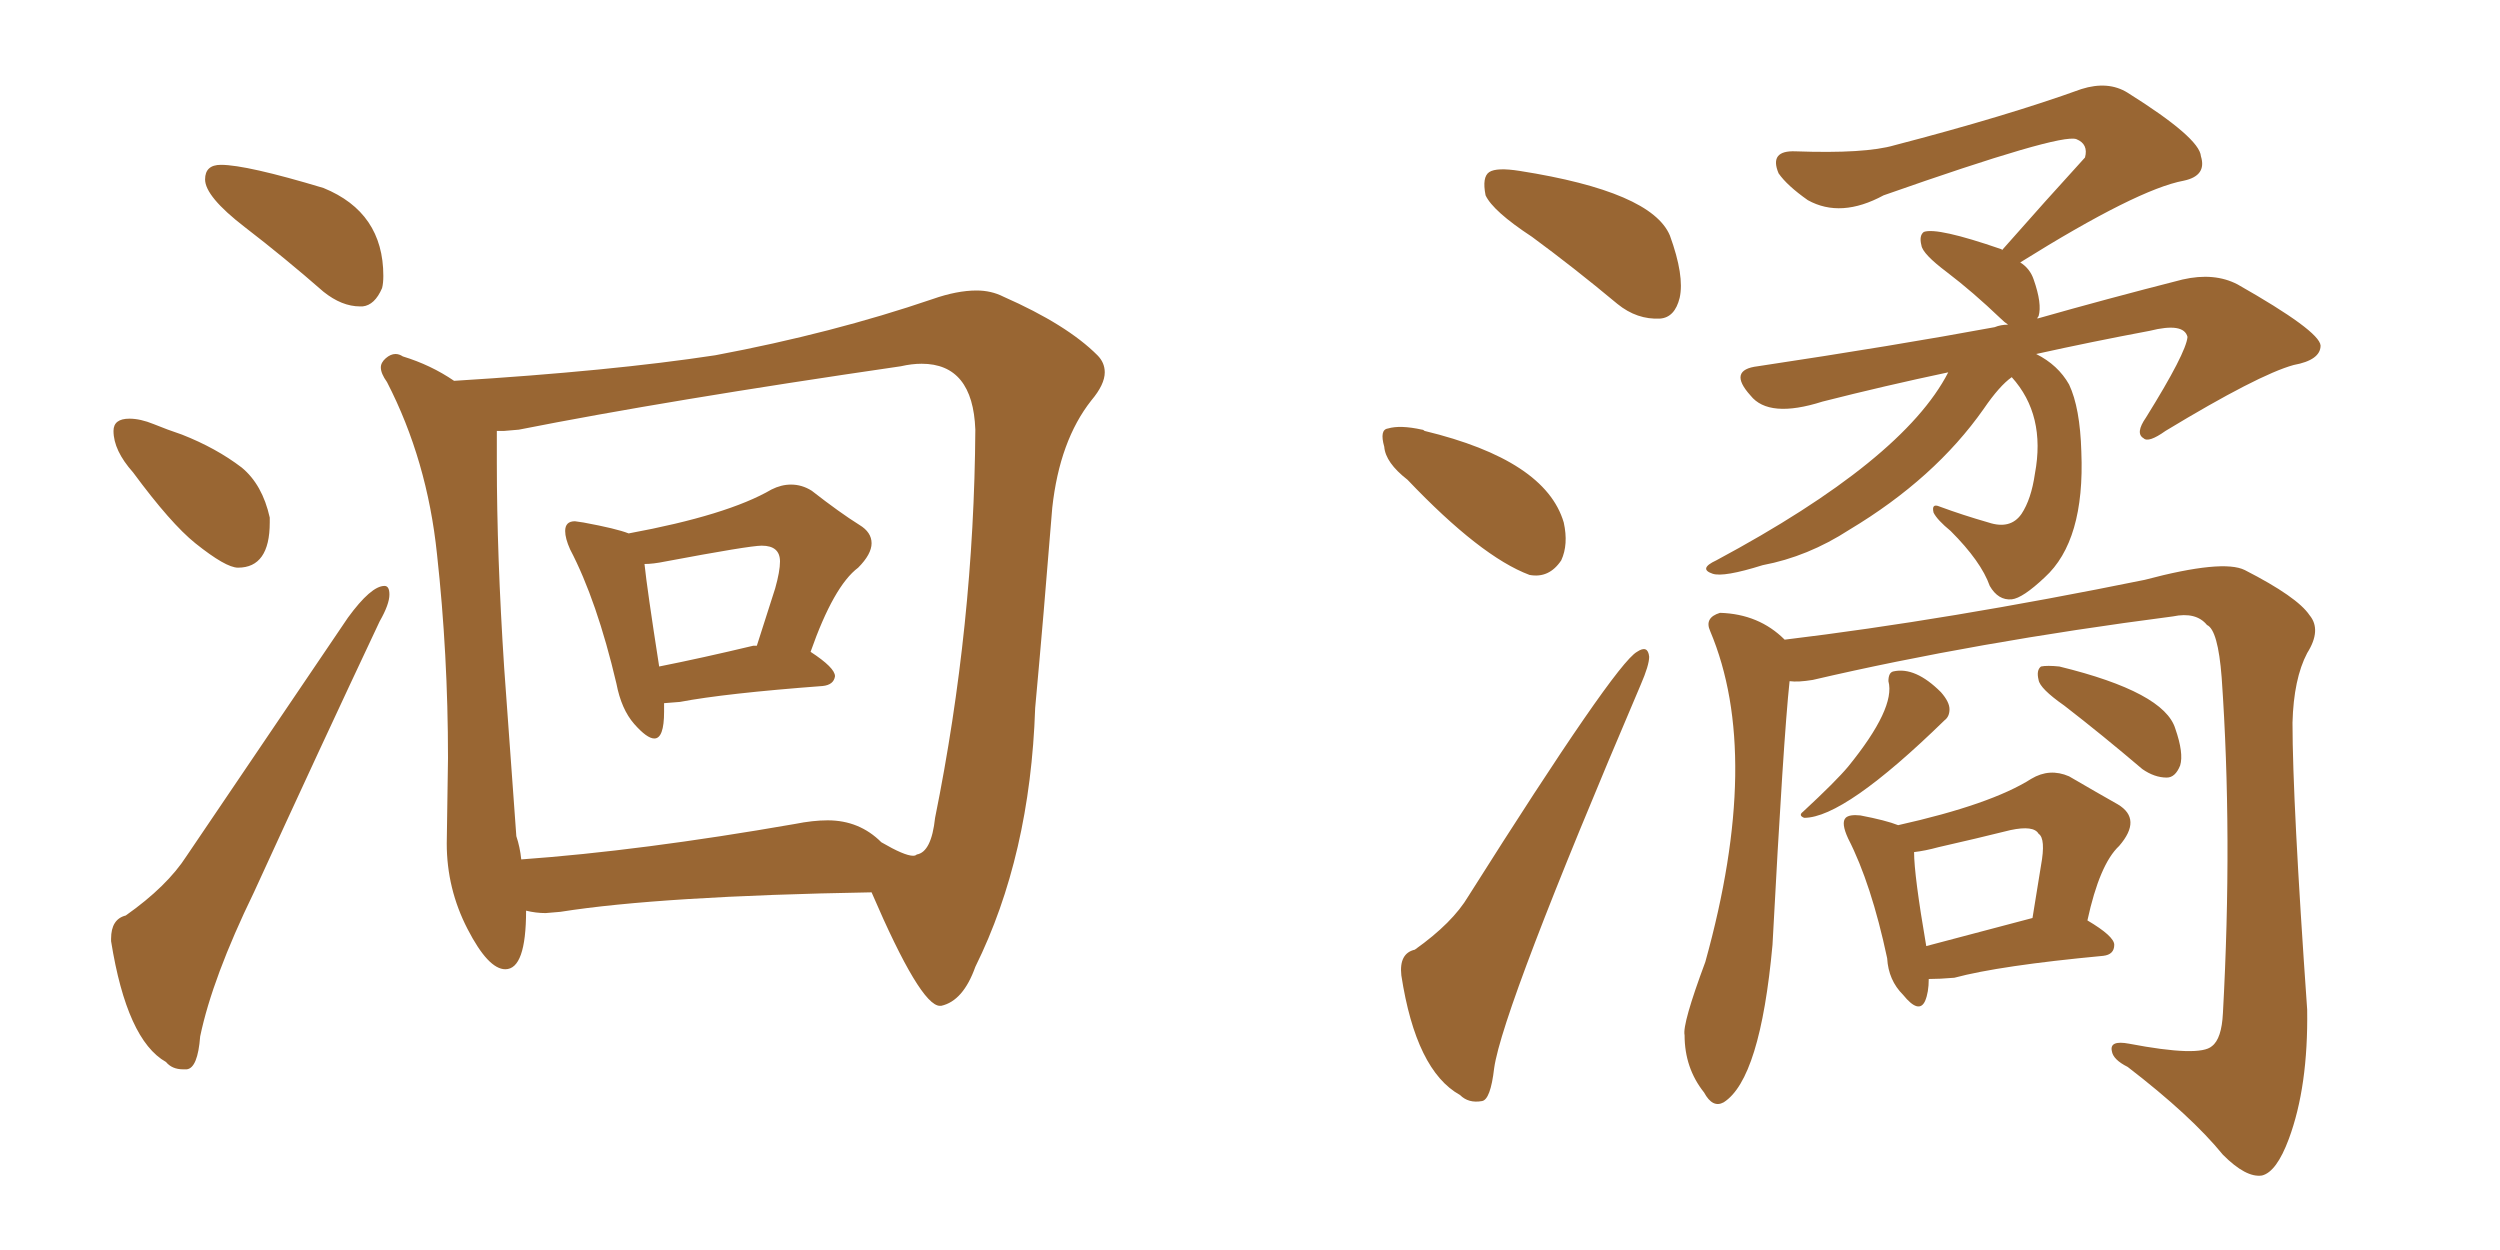 <svg xmlns="http://www.w3.org/2000/svg" xmlns:xlink="http://www.w3.org/1999/xlink" width="300" height="150"><path fill="#996633" padding="10" d="M43.21 36.77L43.51 36.77Q44.97 36.62 45.85 34.57L45.85 34.57Q46.00 33.98 46.00 33.11L46.00 33.11Q46.00 25.49 38.82 22.56L38.82 22.56Q29.59 19.78 26.51 19.78L26.51 19.78Q24.61 19.78 24.61 21.53L24.61 21.53Q24.61 23.58 29.37 27.25Q34.13 30.91 38.82 35.01L38.82 35.01Q41.02 36.77 43.21 36.77L43.21 36.77ZM28.56 68.12L28.56 68.12Q32.37 68.12 32.37 62.70L32.37 62.70L32.37 62.11Q31.49 58.15 29.00 56.10L29.00 56.10Q25.93 53.76 21.83 52.15L21.83 52.15Q20.07 51.56 18.46 50.90Q16.85 50.24 15.53 50.24L15.53 50.24Q13.62 50.24 13.62 51.71L13.62 51.71Q13.62 54.05 15.97 56.69L15.97 56.69Q20.51 62.84 23.44 65.19L23.44 65.19Q27.10 68.12 28.56 68.12ZM21.97 128.32L22.41 128.32Q23.73 128.17 24.02 124.37L24.02 124.37Q25.49 117.33 30.47 107.08L30.47 107.08Q38.38 89.79 45.56 74.56L45.56 74.56Q46.73 72.51 46.73 71.34L46.73 71.34Q46.73 70.31 46.14 70.31L46.14 70.31Q44.53 70.31 41.75 74.12L41.75 74.12L22.41 102.69Q20.07 106.35 15.09 109.86L15.09 109.86Q13.33 110.30 13.33 112.65L13.33 112.65L13.33 112.94Q15.23 124.80 19.92 127.44L19.92 127.44Q20.65 128.32 21.97 128.32L21.97 128.32ZM78.52 88.62L78.52 88.62Q79.69 88.62 79.69 85.40L79.69 85.40L79.69 84.38L81.59 84.23Q87.01 83.20 98.73 82.32L98.73 82.32Q100.05 82.18 100.20 81.15L100.20 81.15Q100.20 80.13 97.27 78.22L97.27 78.22Q100.05 70.31 102.98 68.12L102.98 68.12Q104.59 66.50 104.59 65.19L104.59 65.19Q104.59 63.87 103.13 62.99L103.13 62.99Q100.78 61.52 97.41 58.89L97.41 58.89Q96.24 58.15 94.92 58.15L94.92 58.15Q93.75 58.15 92.58 58.74L92.58 58.74Q87.30 61.82 75.44 64.01L75.44 64.01Q73.97 63.43 70.02 62.70L70.02 62.70L68.99 62.55Q67.82 62.55 67.82 63.72L67.82 63.72Q67.82 64.60 68.41 65.92L68.41 65.92Q71.63 72.07 73.97 82.03L73.97 82.03Q74.56 85.11 76.10 86.87Q77.64 88.62 78.52 88.62ZM79.10 79.98L79.10 79.98Q77.64 70.61 77.34 67.68L77.34 67.68Q78.37 67.68 79.83 67.38L79.83 67.38Q89.94 65.48 91.41 65.48L91.41 65.48Q93.60 65.48 93.60 67.38L93.60 67.38Q93.60 68.55 93.02 70.61L93.02 70.61L90.82 77.49L90.38 77.49Q84.23 78.96 79.10 79.98ZM112.79 120.70L112.94 120.70Q115.58 120.12 117.04 116.02L117.04 116.02Q123.63 102.69 124.22 84.96L124.22 84.96Q125.24 73.83 126.27 60.94L126.27 60.94Q127.15 52.88 130.96 48.05L130.96 48.05Q132.57 46.14 132.57 44.68L132.57 44.68Q132.57 43.51 131.69 42.63L131.69 42.63Q128.03 38.96 120.41 35.60L120.41 35.60Q118.95 34.86 117.19 34.86L117.19 34.86Q114.84 34.86 111.91 35.89L111.91 35.89Q99.90 39.99 85.84 42.63L85.84 42.63Q73.39 44.53 54.49 45.70L54.49 45.70Q51.71 43.80 48.34 42.77L48.34 42.77Q47.90 42.48 47.46 42.48L47.46 42.48Q46.88 42.48 46.29 42.99Q45.70 43.51 45.70 44.09L45.70 44.09Q45.70 44.82 46.44 45.85L46.44 45.85Q51.27 55.22 52.44 66.50L52.44 66.50Q53.76 78.52 53.76 90.97L53.76 90.97L53.61 101.22Q53.61 106.64 56.10 111.47Q58.59 116.31 60.64 116.31L60.64 116.31Q63.13 116.31 63.13 109.28L63.13 109.28Q64.31 109.57 65.48 109.57L65.48 109.57L67.24 109.42Q79.25 107.52 104.59 107.08L104.59 107.08Q110.45 120.70 112.79 120.70L112.79 120.70ZM62.55 103.13L62.55 103.13Q62.40 101.66 61.96 100.34L61.96 100.34L60.50 80.13Q59.62 66.65 59.62 55.52L59.62 55.52L59.62 51.71L60.50 51.71L62.26 51.56Q79.98 48.05 108.11 43.95L108.11 43.95Q109.42 43.65 110.60 43.65L110.60 43.65Q116.75 43.65 117.04 51.56L117.04 51.56Q116.89 75 112.21 98.14L112.21 98.14Q111.77 102.25 110.01 102.54L110.01 102.54Q109.86 102.69 109.57 102.69L109.57 102.69Q108.54 102.69 105.76 101.07L105.76 101.07L105.62 100.78L105.76 101.07Q103.13 98.44 99.32 98.44L99.32 98.44Q97.56 98.44 95.36 98.88L95.36 98.88Q76.90 102.10 62.55 103.13ZM183.84 28.42L183.84 28.42Q179.15 25.34 178.27 23.44L178.27 23.44Q177.83 21.24 178.71 20.65L178.71 20.65Q179.59 20.07 182.37 20.51L182.37 20.51Q198.19 23.00 200.39 28.27L200.39 28.27Q202.15 33.11 201.56 35.74L201.56 35.74Q200.98 38.09 199.22 38.23L199.22 38.23Q196.44 38.38 194.09 36.47L194.09 36.47Q188.82 32.08 183.84 28.42ZM168.90 57.57L168.90 57.57Q166.26 55.52 166.11 53.61L166.11 53.61Q165.53 51.56 166.55 51.42L166.55 51.42Q168.02 50.98 170.65 51.56L170.65 51.56Q170.80 51.56 170.95 51.71L170.95 51.71Q185.45 55.22 187.65 62.70L187.65 62.70Q188.23 65.33 187.35 67.24L187.35 67.24Q185.89 69.43 183.54 68.99L183.54 68.99Q177.69 66.80 168.90 57.57ZM169.78 113.96L169.78 113.96Q174.32 110.74 176.22 107.52L176.22 107.52Q193.80 79.69 196.44 78.22L196.44 78.22Q197.75 77.34 197.90 78.81L197.90 78.81Q197.90 79.83 196.88 82.18L196.88 82.18Q180.32 121.00 179.30 128.17L179.30 128.17Q178.86 131.98 177.83 132.13L177.83 132.13Q176.22 132.42 175.20 131.40L175.20 131.40Q169.92 128.47 168.16 117.04L168.16 117.04Q167.87 114.40 169.78 113.96ZM233.79 44.68L233.79 44.68Q226.17 46.29 218.70 48.19L218.70 48.19Q212.26 50.24 210.06 47.46L210.06 47.46Q207.28 44.38 210.94 43.95L210.94 43.95Q227.49 41.46 239.36 39.26L239.36 39.26Q240.09 38.96 240.97 38.96L240.97 38.96Q240.53 38.67 240.09 38.23L240.09 38.23Q236.72 35.01 233.64 32.67L233.64 32.67Q230.71 30.47 230.57 29.44L230.57 29.44Q230.27 28.27 230.86 27.83L230.86 27.83Q232.47 27.25 240.09 29.88L240.09 29.88Q240.23 29.88 240.23 30.03L240.23 30.03Q245.65 23.88 250.20 18.90L250.20 18.90Q250.63 17.29 249.17 16.70L249.17 16.70Q247.27 15.97 226.03 23.44L226.03 23.44Q220.90 26.22 216.94 24.02L216.94 24.02Q214.45 22.27 213.43 20.80L213.43 20.80Q212.26 18.02 215.48 18.16L215.48 18.16Q223.83 18.46 227.34 17.43L227.34 17.43Q240.82 13.92 249.76 10.69L249.76 10.69Q252.98 9.67 255.32 11.13L255.32 11.13Q263.96 16.55 264.11 18.75L264.11 18.75Q264.84 21.09 262.06 21.68L262.06 21.68Q256.49 22.71 242.43 31.49L242.43 31.49Q243.60 32.23 244.04 33.54L244.04 33.54Q245.07 36.47 244.63 37.94L244.63 37.94Q244.48 38.09 244.48 38.23L244.48 38.23Q252.69 35.89 261.91 33.54L261.91 33.54Q265.72 32.67 268.51 34.13L268.51 34.13Q278.32 39.70 278.47 41.46L278.47 41.46Q278.47 43.21 275.24 43.80L275.24 43.80Q271.00 44.97 259.86 51.71L259.86 51.71Q257.81 53.17 257.23 52.59L257.23 52.59Q256.20 52.00 257.52 50.10L257.52 50.10Q262.35 42.33 262.50 40.43L262.50 40.43Q262.06 38.67 257.96 39.70L257.96 39.70Q250.93 41.02 244.34 42.48L244.34 42.48Q246.97 43.80 248.29 46.14L248.29 46.14Q249.61 48.93 249.76 54.20L249.76 54.20Q250.20 64.89 245.36 69.29L245.36 69.29Q242.72 71.78 241.41 71.92L241.41 71.92Q239.79 72.07 238.77 70.31L238.77 70.31Q237.74 67.38 234.08 63.72L234.08 63.72Q232.47 62.40 232.03 61.52L232.03 61.52Q231.74 60.35 232.76 60.79L232.76 60.79Q235.55 61.82 238.62 62.70L238.62 62.70Q241.26 63.57 242.58 61.67L242.58 61.67Q243.75 59.91 244.19 56.84L244.19 56.84Q245.51 49.80 241.41 45.26L241.41 45.26Q239.94 46.29 238.04 49.07L238.04 49.07Q232.18 57.42 221.92 63.57L221.92 63.57Q216.94 66.80 211.52 67.82L211.52 67.82Q206.84 69.29 205.52 68.85L205.52 68.85Q203.76 68.26 205.96 67.24L205.96 67.24Q228.37 55.22 233.79 44.68ZM214.75 81.74L214.75 81.74Q214.01 88.62 212.70 113.38L212.70 113.38Q211.23 129.49 206.84 132.28L206.84 132.28Q205.52 133.01 204.49 131.10L204.49 131.10Q202.15 128.17 202.15 124.22L202.15 124.22Q201.86 122.90 204.64 115.43L204.64 115.43Q211.52 90.67 205.22 75.73L205.22 75.73Q204.49 74.12 206.40 73.54L206.40 73.54Q211.08 73.68 214.16 76.76L214.16 76.76Q233.64 74.41 257.37 69.58L257.37 69.58Q266.75 67.09 269.38 68.41L269.38 68.41Q275.68 71.63 277.15 73.83L277.15 73.83Q278.61 75.59 276.86 78.37L276.86 78.37Q275.24 81.45 275.10 86.72L275.10 86.72Q275.10 96.09 276.86 121.14L276.86 121.14Q277.00 130.37 274.66 136.67L274.66 136.67Q273.19 140.63 271.44 141.06L271.44 141.06Q269.53 141.36 266.75 138.57L266.75 138.57Q262.94 133.89 255.32 128.03L255.32 128.03Q253.56 127.15 253.42 126.12L253.42 126.12Q253.13 124.80 255.47 125.24L255.47 125.24Q263.96 126.86 265.43 125.54L265.43 125.54Q266.60 124.66 266.75 121.58L266.75 121.58Q267.92 100.20 266.60 81.30L266.60 81.30Q266.16 75.59 264.84 75L264.84 75Q263.53 73.39 260.74 73.97L260.74 73.97Q237.01 77.05 217.53 81.59L217.53 81.59Q215.77 81.88 214.75 81.74ZM226.61 81.74L226.61 81.74Q226.61 80.71 227.20 80.57L227.20 80.57Q229.83 79.98 232.91 83.06L232.91 83.06Q233.94 84.23 233.94 85.11L233.94 85.11Q233.94 85.99 233.35 86.43L233.35 86.43Q221.34 98.14 216.50 98.14L216.50 98.14Q215.77 97.85 216.36 97.41L216.36 97.41Q220.31 93.75 221.78 91.99L221.78 91.99Q227.49 84.96 226.61 81.74ZM247.71 84.67L247.71 84.67Q244.78 82.62 244.63 81.59L244.63 81.59Q244.34 80.42 244.92 79.98L244.92 79.98Q245.65 79.83 247.12 79.98L247.12 79.98Q259.72 83.06 261.04 87.45L261.04 87.45Q262.06 90.38 261.62 91.85L261.62 91.85Q261.04 93.31 260.01 93.31L260.01 93.31Q258.54 93.31 257.08 92.29L257.08 92.29Q252.25 88.18 247.71 84.67ZM231.45 117.48L231.45 117.48Q231.45 119.09 231.01 120.12L231.01 120.12Q230.27 121.73 228.37 119.38L228.37 119.38Q226.61 117.63 226.46 114.99L226.46 114.99Q224.56 106.05 221.78 100.63L221.78 100.63Q220.90 98.73 221.48 98.14L221.48 98.14Q221.92 97.71 223.24 97.85L223.24 97.85Q226.32 98.44 227.78 99.02L227.78 99.02Q238.92 96.53 243.75 93.46L243.75 93.46Q245.95 92.14 248.29 93.16L248.29 93.16Q251.81 95.21 254.15 96.53L254.15 96.53Q257.08 98.29 254.30 101.51L254.30 101.51Q251.95 103.71 250.49 110.45L250.49 110.45Q253.71 112.35 253.71 113.38L253.71 113.38Q253.71 114.55 252.39 114.70L252.39 114.70Q239.94 115.87 234.52 117.33L234.52 117.33Q232.76 117.48 231.45 117.48ZM231.15 113.53L231.15 113.53L231.15 113.53Q236.72 112.06 243.90 110.16L243.90 110.16Q244.48 106.64 244.92 103.86L244.92 103.86Q245.51 100.63 244.63 100.05L244.63 100.05Q244.04 99.02 241.26 99.61L241.26 99.61Q237.16 100.63 232.62 101.66L232.62 101.66Q231.01 102.10 229.69 102.25L229.69 102.25Q229.69 105.03 231.15 113.53Z"/></svg>